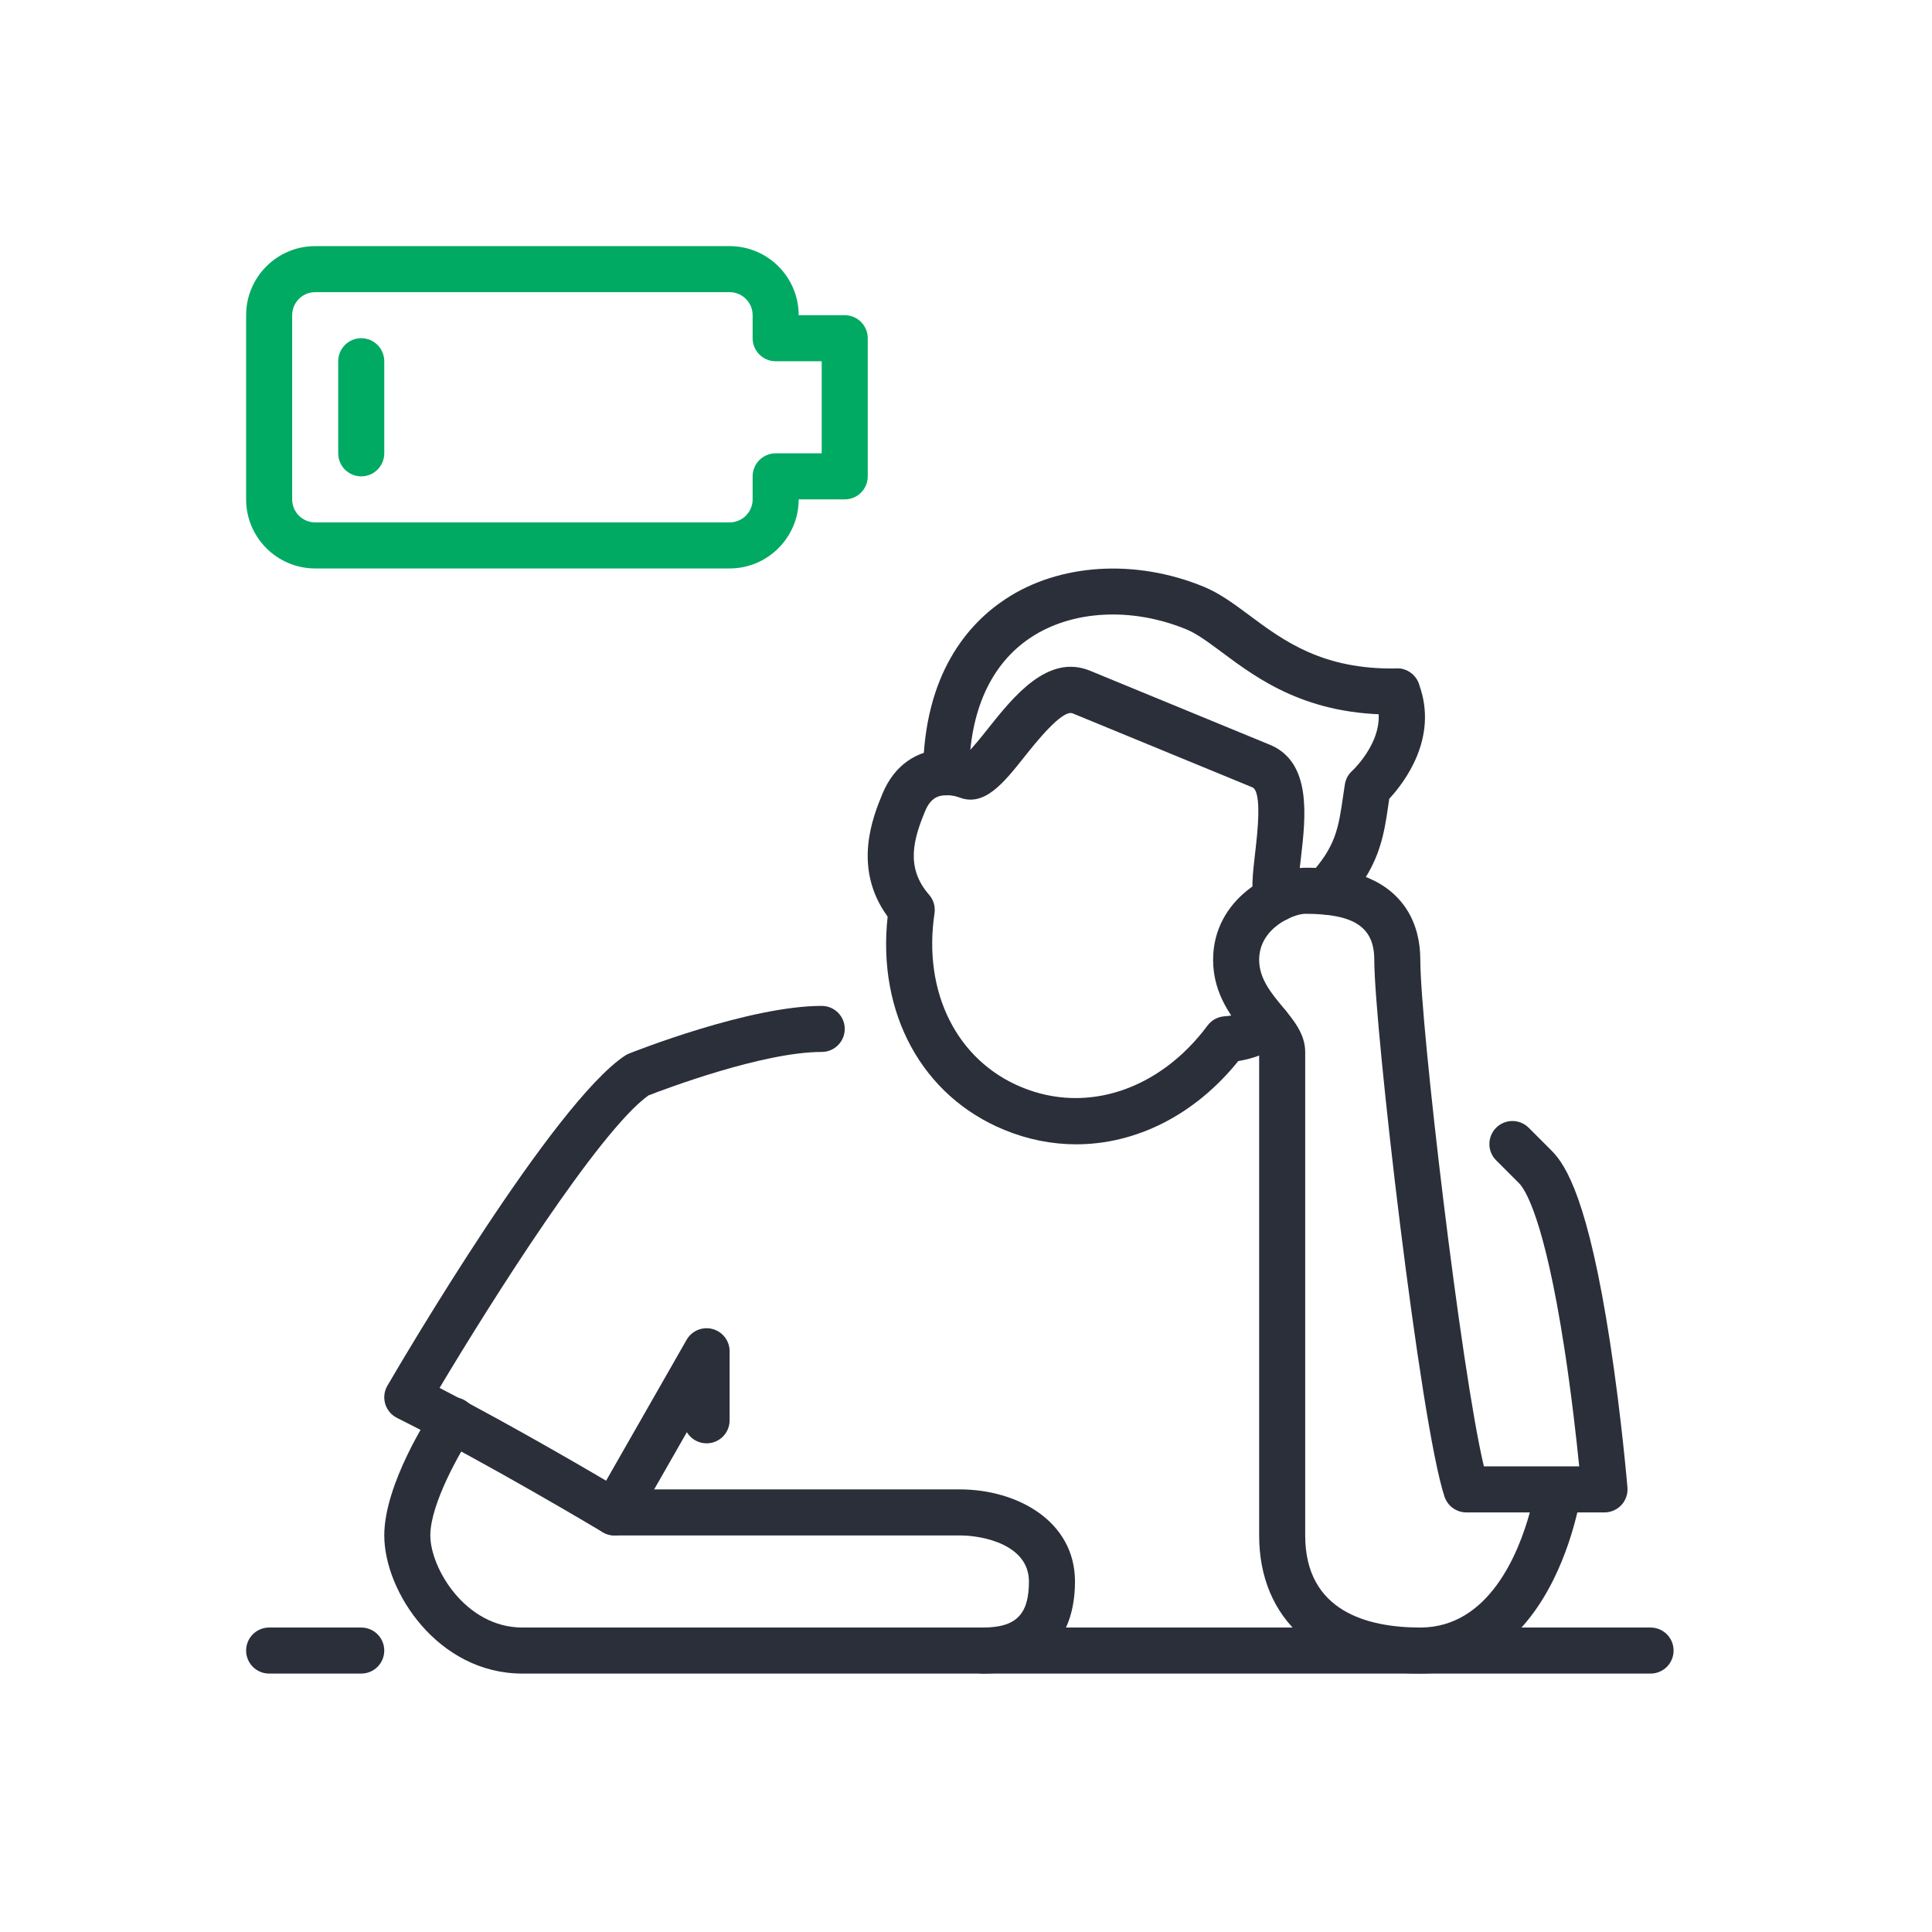 <svg width="157" height="157" viewBox="0 0 157 157" fill="none" xmlns="http://www.w3.org/2000/svg">
<rect width="157" height="157" fill="white"/>
<g clip-path="url(#clip0_611_2136)">
<path d="M115.419 136C111.316 136 108.069 134.979 105.767 132.964C103.513 130.992 102.322 128.16 102.322 124.774V85.536C102.229 85.271 101.707 84.641 101.358 84.219C100.186 82.804 98.58 80.866 98.58 78C98.58 73.017 103.378 70.516 106.064 70.516C107.1 70.516 109.254 70.516 111.244 71.369C113.936 72.523 115.419 74.878 115.419 78C115.419 83.256 118.716 111.319 120.585 119.161H126.613C126.632 119.161 126.652 119.161 126.672 119.161H128.331C128.114 117.001 127.712 113.376 127.131 109.604C125.482 98.897 123.897 96.608 123.451 96.162L121.58 94.29C120.849 93.56 120.849 92.375 121.58 91.645C122.31 90.914 123.495 90.914 124.226 91.645L126.097 93.516C127.287 94.706 129.072 97.611 130.833 109.054C131.767 115.129 132.246 120.82 132.251 120.877C132.294 121.398 132.118 121.914 131.763 122.299C131.409 122.684 130.91 122.903 130.387 122.903H128.178C127.856 124.271 127.253 126.338 126.213 128.417C123.733 133.378 120 136 115.419 136ZM106.064 74.258C105.162 74.258 102.322 75.384 102.322 78C102.322 79.518 103.297 80.694 104.24 81.832C105.136 82.915 106.064 84.035 106.064 85.484V124.774C106.064 130.96 111.151 132.258 115.419 132.258C120.985 132.258 123.406 126.227 124.318 122.903H119.161C118.356 122.903 117.64 122.388 117.386 121.624C115.394 115.649 111.677 83.367 111.677 78C111.677 75.342 110.051 74.258 106.064 74.258Z" fill="#2B2F3A"/>
<path d="M134.13 136H42.452C35.6 136 31.227 129.351 31.227 124.774C31.227 120.587 34.867 115.004 35.283 114.381C35.856 113.521 37.018 113.289 37.877 113.862C38.737 114.436 38.97 115.597 38.396 116.457C37.443 117.89 34.969 122.179 34.969 124.774C34.969 127.412 37.81 132.258 42.453 132.258H134.13C135.163 132.258 136.001 133.095 136.001 134.129C136.001 135.162 135.163 136 134.13 136Z" fill="#2B2F3A"/>
<path d="M79.872 136C78.838 136 78.001 135.162 78.001 134.129C78.001 133.096 78.838 132.258 79.872 132.258C82.564 132.258 83.614 131.209 83.614 128.516C83.614 125.556 79.942 124.774 78.001 124.774H49.936C49.597 124.774 49.264 124.682 48.974 124.508C48.881 124.452 39.592 118.888 32.261 115.222C31.798 114.99 31.452 114.578 31.304 114.083C31.157 113.587 31.221 113.052 31.481 112.606C32.844 110.269 44.964 89.668 50.77 85.798C50.877 85.726 50.992 85.666 51.112 85.618C51.508 85.46 60.87 81.742 66.775 81.742C67.808 81.742 68.646 82.58 68.646 83.613C68.646 84.646 67.808 85.484 66.775 85.484C62.002 85.484 54.021 88.502 52.692 89.018C48.663 91.908 39.881 105.817 35.721 112.785C41.856 115.96 48.666 119.972 50.451 121.033H78.001C82.65 121.033 87.356 123.603 87.356 128.516C87.356 133.272 84.628 136 79.872 136Z" fill="#2B2F3A"/>
<path d="M49.934 124.775C49.619 124.775 49.3 124.695 49.008 124.528C48.11 124.015 47.799 122.872 48.311 121.975L55.795 108.878C56.216 108.141 57.08 107.78 57.9 107.998C58.72 108.216 59.291 108.958 59.291 109.806V115.419C59.291 116.453 58.453 117.29 57.42 117.29C56.739 117.29 56.143 116.927 55.816 116.384L51.56 123.831C51.215 124.436 50.584 124.775 49.934 124.775Z" fill="#2B2F3A"/>
<path d="M29.355 136H21.871C20.837 136 20 135.163 20 134.129C20 133.096 20.837 132.258 21.871 132.258H29.355C30.388 132.258 31.226 133.096 31.226 134.129C31.226 135.163 30.388 136 29.355 136Z" fill="#2B2F3A"/>
<path d="M59.29 46.194H25.613C22.518 46.194 20 43.675 20 40.581V25.613C20 22.518 22.518 20 25.613 20H59.29C62.385 20 64.903 22.518 64.903 25.613H68.645C69.678 25.613 70.516 26.451 70.516 27.484V38.71C70.516 39.743 69.678 40.581 68.645 40.581H64.903C64.903 43.675 62.385 46.194 59.29 46.194ZM25.613 23.742C24.581 23.742 23.742 24.581 23.742 25.613V40.581C23.742 41.612 24.581 42.452 25.613 42.452H59.29C60.322 42.452 61.161 41.612 61.161 40.581V38.71C61.161 37.676 61.999 36.839 63.032 36.839H66.774V29.355H63.032C61.999 29.355 61.161 28.517 61.161 27.484V25.613C61.161 24.581 60.322 23.742 59.29 23.742H25.613Z" fill="#00AA63"/>
<path d="M29.355 38.71C28.322 38.71 27.484 37.872 27.484 36.839V29.355C27.484 28.322 28.322 27.484 29.355 27.484C30.389 27.484 31.226 28.322 31.226 29.355V36.839C31.226 37.872 30.389 38.71 29.355 38.71Z" fill="#00AA63"/>
<path d="M76.883 64.632C76.877 64.632 76.871 64.632 76.864 64.632C75.831 64.622 75.002 63.776 75.012 62.743C75.091 54.734 78.689 50.68 81.694 48.69C86.088 45.779 92.274 45.394 97.839 47.687C99.125 48.217 100.293 49.085 101.529 50.004C104.317 52.077 107.474 54.426 113.489 54.321C113.5 54.321 113.511 54.321 113.522 54.321C114.54 54.321 115.374 55.137 115.392 56.159C115.41 57.192 114.587 58.044 113.554 58.062C106.26 58.193 102.238 55.194 99.296 53.007C98.208 52.197 97.268 51.498 96.414 51.146C91.981 49.321 87.133 49.575 83.76 51.809C80.534 53.946 78.803 57.739 78.754 62.779C78.743 63.806 77.908 64.632 76.883 64.632Z" fill="#2B2F3A"/>
<path d="M107.73 74.314C107.273 74.314 106.815 74.148 106.454 73.811C105.698 73.106 105.658 71.923 106.362 71.167C108.546 68.827 108.768 67.294 109.136 64.754C109.184 64.426 109.233 64.089 109.288 63.739C109.355 63.312 109.567 62.922 109.889 62.634C109.913 62.612 112.925 59.817 111.784 56.857C111.563 56.282 111.639 55.634 111.987 55.126C112.336 54.617 112.913 54.313 113.53 54.313C114.398 54.313 115.135 54.904 115.348 55.706C116.882 60.006 114.101 63.612 112.895 64.911C112.876 65.04 112.858 65.166 112.839 65.291C112.432 68.099 112.081 70.523 109.098 73.719C108.73 74.114 108.23 74.314 107.73 74.314Z" fill="#2B2F3A"/>
<path d="M103.766 74.898C102.97 74.898 102.231 74.385 101.979 73.587C101.628 72.474 101.794 71.046 102.004 69.238C102.176 67.764 102.578 64.312 101.762 63.977L87.167 57.971C86.33 57.622 84.147 60.367 83.216 61.539C81.546 63.639 79.969 65.622 77.911 64.783C76.954 64.393 76.495 63.301 76.885 62.344C77.178 61.627 77.866 61.189 78.595 61.18C79.021 60.802 79.769 59.862 80.286 59.211C82.341 56.625 85.157 53.084 88.597 54.513L103.184 60.517C106.622 61.927 106.102 66.403 105.722 69.671C105.61 70.623 105.443 72.063 105.55 72.467C105.861 73.452 105.313 74.5 104.328 74.811C104.141 74.87 103.952 74.898 103.766 74.898Z" fill="#2B2F3A"/>
<path d="M87.452 92.99C85.496 92.99 83.524 92.606 81.609 91.816C74.928 89.07 71.268 82.324 72.133 74.487C69.233 70.512 70.956 66.335 71.715 64.494L71.725 64.471C72.68 62.19 74.499 60.919 76.849 60.881C78.143 60.857 79.147 61.245 79.335 61.323L77.902 64.779C77.901 64.779 77.452 64.612 76.914 64.622C76.287 64.632 75.646 64.795 75.18 65.907L75.175 65.921C74.264 68.128 73.539 70.47 75.498 72.708C75.861 73.121 76.022 73.673 75.941 74.217C74.981 80.641 77.765 86.191 83.035 88.356C88.314 90.537 94.238 88.566 98.129 83.338C98.456 82.899 98.959 82.625 99.505 82.588C100.44 82.526 101.273 82.25 101.982 81.767C102.836 81.186 104 81.407 104.582 82.261C105.163 83.115 104.942 84.279 104.088 84.861C103.054 85.565 101.893 86.022 100.626 86.224C97.093 90.614 92.322 92.99 87.452 92.99Z" fill="#2B2F3A"/>
</g>
<defs>
<clipPath id="clip0_611_2136">
<rect width="116" height="116" fill="white" transform="translate(20 20)"/>
</clipPath>
</defs>
</svg>
